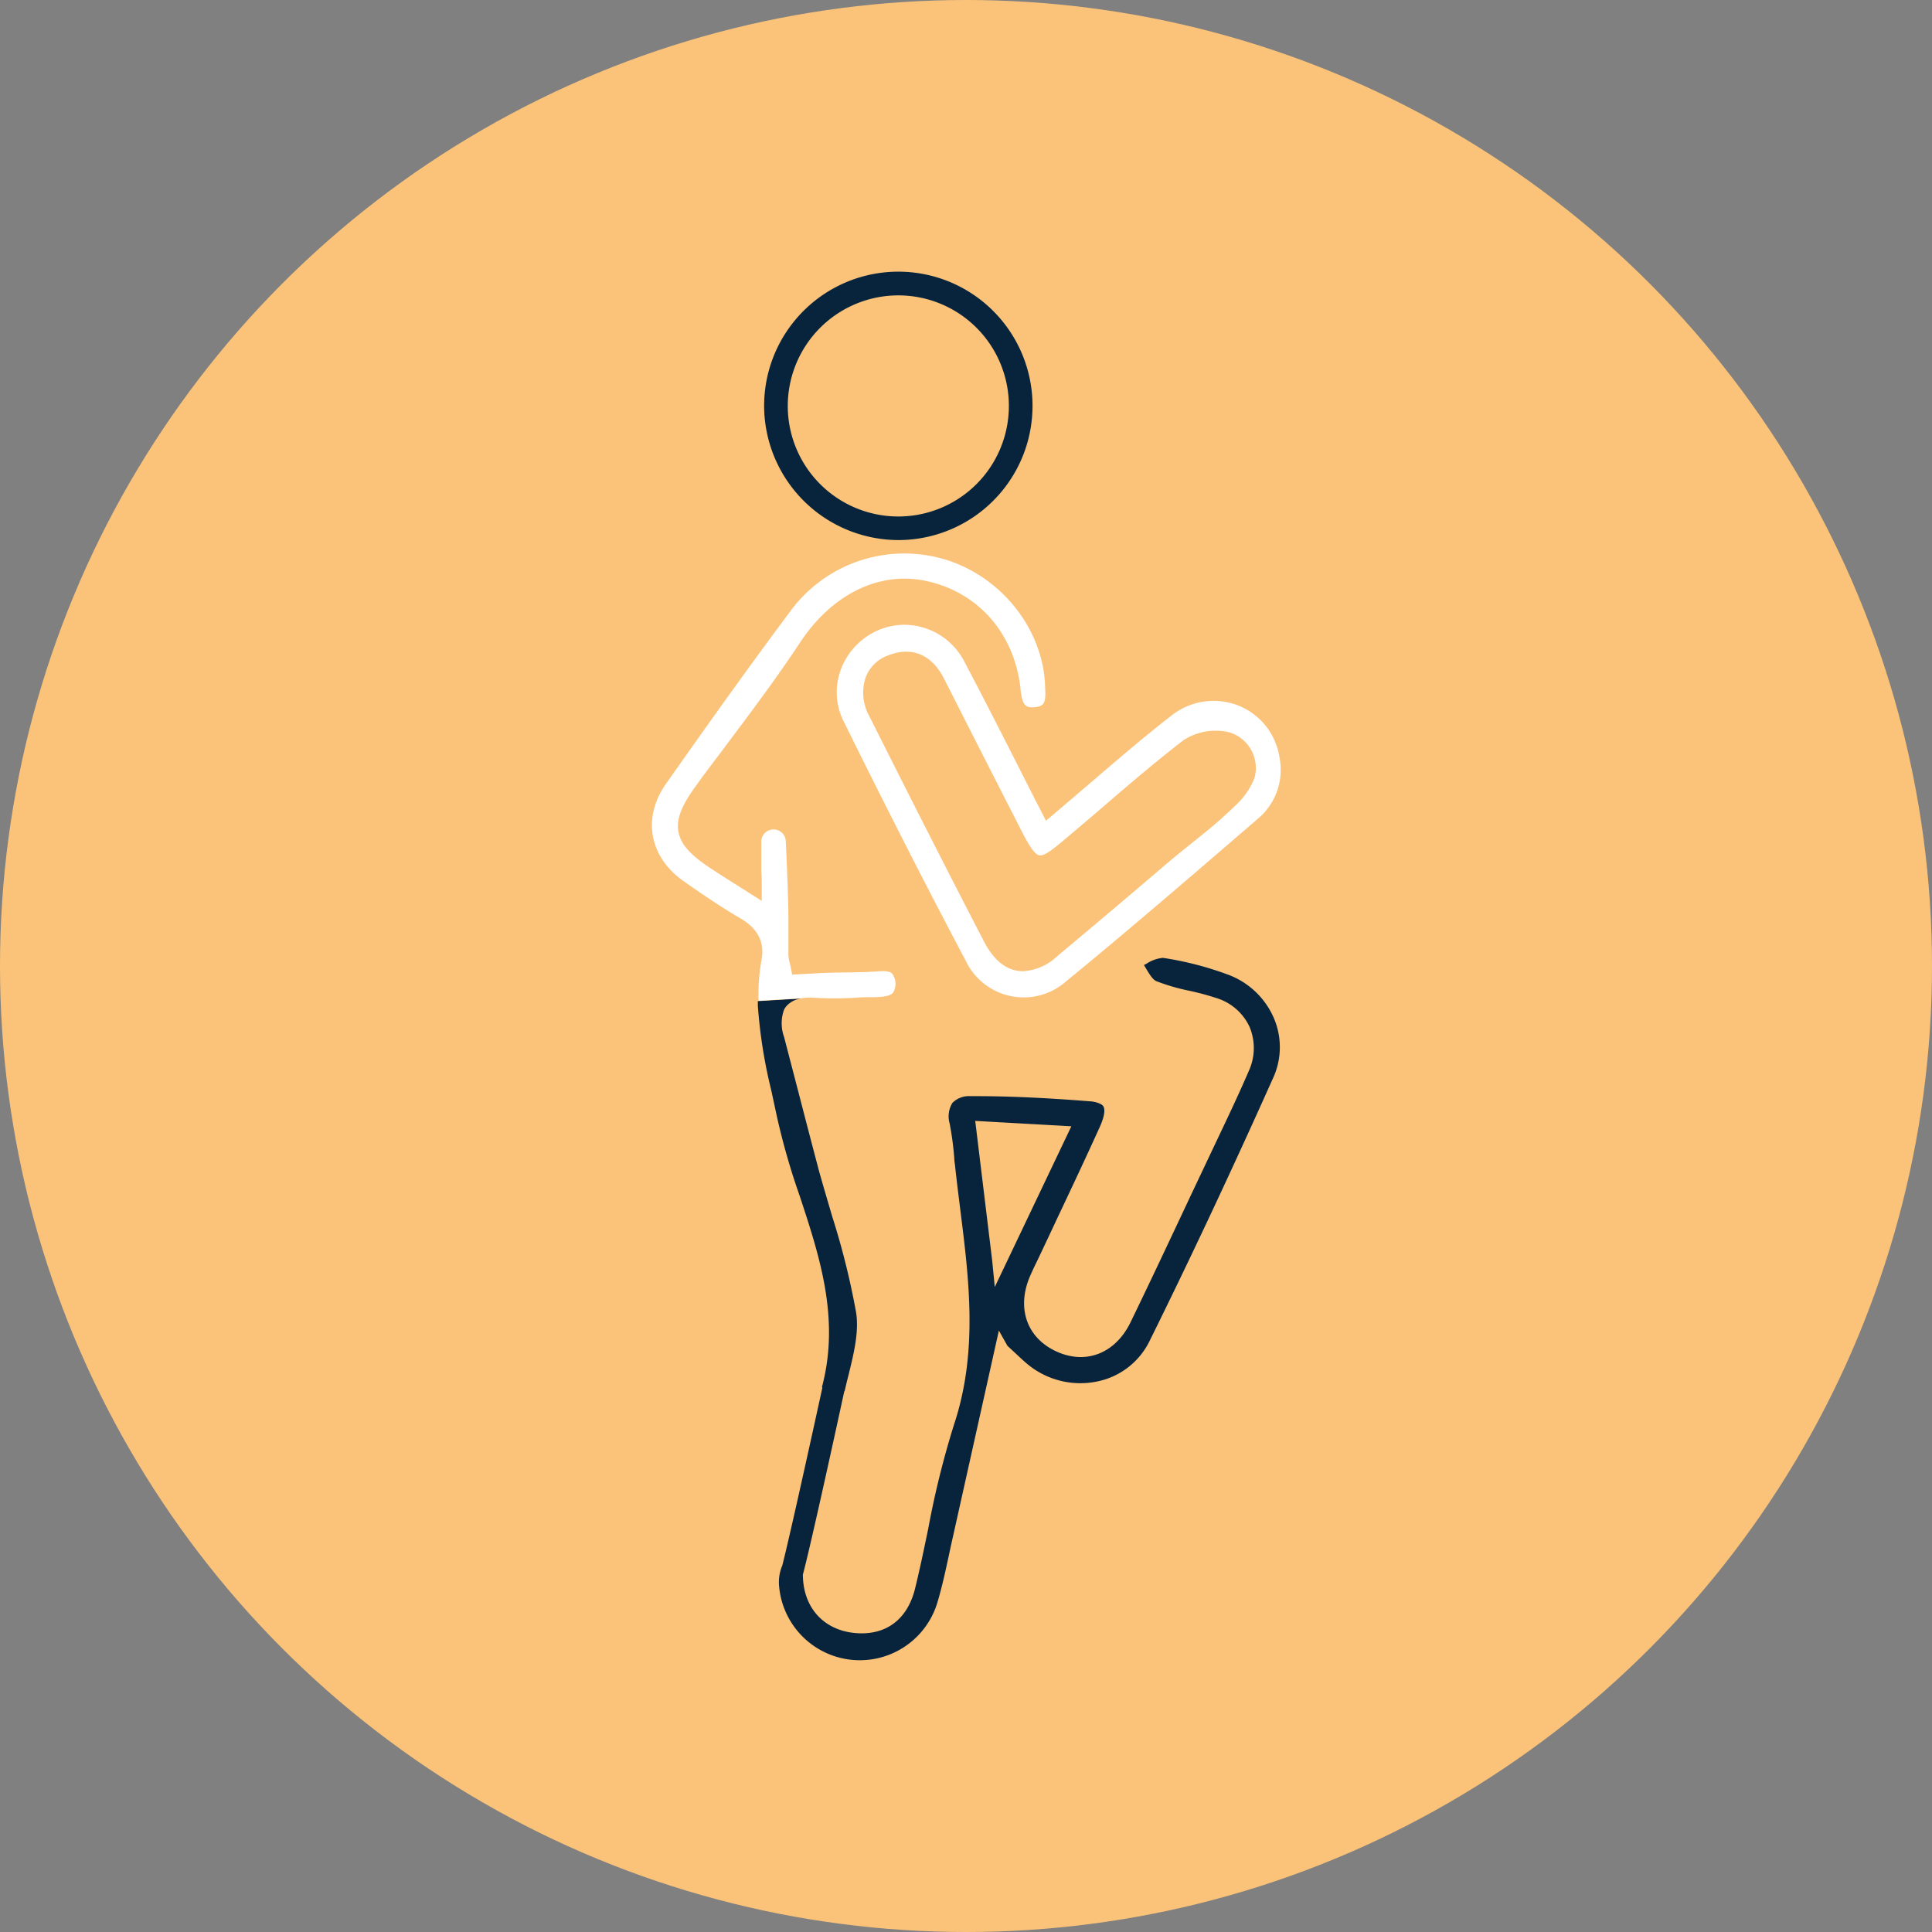<svg xmlns="http://www.w3.org/2000/svg" viewBox="0 0 301.46 301.46"><rect x="0" y="0" width="301.46" height="301.46" fill="#808080" stroke="none"/><defs><style>.cls-1{fill:#fbc379;}.cls-2{fill:#07243c;}.cls-3{fill:#fff;}</style></defs><g id="Layer_2" data-name="Layer 2"><g id="BG"><circle class="cls-1" cx="150.73" cy="150.73" r="150.73"/><path class="cls-2" d="M198.79,158.91a12.5,12.5,0,0,0-7.2-6.84,50.75,50.75,0,0,0-10.13-2.61,5.49,5.49,0,0,0-2.54.9l-.42.22.25.42c.54.91,1.09,1.85,1.69,2.1a31.77,31.77,0,0,0,5.12,1.49,42.12,42.12,0,0,1,4.3,1.16,8.4,8.4,0,0,1,5.11,4.47,8.56,8.56,0,0,1-.12,6.9c-1.43,3.33-3,6.65-4.53,9.87L186,186.11c-3.12,6.64-6.34,13.5-9.6,20.22-2.37,4.87-7,6.68-11.64,4.51s-6.16-6.89-4-11.8c.36-.83.76-1.65,1.16-2.47l.61-1.29q1.28-2.7,2.54-5.4c2.17-4.58,4.4-9.32,6.52-14,.9-2,.8-2.86.57-3.26s-1.2-.7-1.89-.76c-7.4-.59-13.4-.85-18.85-.82a3.62,3.62,0,0,0-2.81,1.05,4,4,0,0,0-.43,3.22,48.24,48.24,0,0,1,.71,5.27c0,.46.09.92.14,1.38.24,2.27.53,4.53.81,6.8,1.37,10.92,2.79,22.22-1,33.59a139.21,139.21,0,0,0-4,16.16c-.64,3.09-1.3,6.29-2.07,9.41-1.22,4.91-4.73,7.42-9.62,6.86-4.56-.52-7.79-3.84-7.87-8.93a1,1,0,0,1,0-.17c1.18-4.36,5.18-22.68,6.46-28.6l.05,0c.19-.85.4-1.71.62-2.57.81-3.3,1.65-6.7,1.17-9.73a118.74,118.74,0,0,0-3.72-14.95c-.66-2.25-1.35-4.58-2-6.88-1.16-4.36-2.29-8.73-3.42-13.09l-2.1-8.07a6.24,6.24,0,0,1,0-4.24,2.86,2.86,0,0,1,.37-.56,3.67,3.67,0,0,1,2.28-1.18l-6.74.4c0,.24,0,.47,0,.71a78,78,0,0,0,2.09,13.19c.29,1.34.58,2.68.86,4a108.72,108.72,0,0,0,3.59,12.52c3.09,9.39,6.3,19.1,3.47,29.78l.06.11c-1.27,5.82-5,22.83-6.25,27.74a6.65,6.65,0,0,0-.5,3.28,12.64,12.64,0,0,0,24.74,2.36c.69-2.33,1.22-4.77,1.73-7.13.23-1.08.46-2.16.71-3.24l7.11-31.92,1.33,2.38,1.41,1.31c.73.68,1.3,1.22,1.89,1.69a12.93,12.93,0,0,0,10.89,2.53,11.65,11.65,0,0,0,8-6.29c6.43-13,12.73-26.42,19.26-41A11.53,11.53,0,0,0,198.79,158.91Zm-43.57,41.91-.4-4.09-2.65-21.83,15,.84Z"/><path class="cls-3" d="M161.43,110.35c-1.64.14-1.91-.49-2.22-3v-.14c-1.06-8.65-6.82-15-15-16.62-7.2-1.41-14.45,2.21-19.37,9.66-3.63,5.5-7.67,10.88-11.58,16.09-1.47,2-3,3.93-4.4,5.91-2.12,2.87-3.44,5.25-3,7.55s2.43,4,5.33,5.89c1.13.74,2.27,1.47,3.67,2.35l4,2.53v-1.93c0-1,0-1.89-.07-2.74,0-1,0-3,0-4.54a1.91,1.91,0,0,1,3.82-.06c.15,3.14.43,9.44.41,12.47,0,1.72,0,3.44,0,5.17a5.9,5.9,0,0,0,.22,1.37c.06.24.13.52.19.86l.18.9,4.15-.22c2.74-.15,5.47-.08,8.2-.22,1.29-.06,2.62-.29,3.24.28a2.69,2.69,0,0,1,.14,3c-.56.59-1.83.67-3.19.69-.94,0-1.88,0-2.81.09a52.93,52.93,0,0,1-6.17,0,8.19,8.19,0,0,0-2.08.07l-6.74.4a31,31,0,0,1,.48-6.4c.5-2.75-.57-4.86-3.28-6.45s-5.41-3.37-8.9-5.83c-5.37-3.79-6.46-9.9-2.72-15.2,6.21-8.82,12.91-18.25,19.77-27.41A22.06,22.06,0,0,1,148,87.47c8.45,2.81,14.65,10.75,15.06,19.31V107C163.23,109.55,163.05,110.21,161.43,110.35Z"/><path class="cls-3" d="M158.9,119.61c-2.88-5.67-5.59-11-8.46-16.44a10.58,10.58,0,0,0-9.32-5.68,10.35,10.35,0,0,0-4.53,1.05,10.8,10.8,0,0,0-5.47,6.16,10.13,10.13,0,0,0,.51,7.84c6.89,13.95,13.14,26.2,19.09,37.43a10,10,0,0,0,15.66,3.13c9.33-7.64,18.63-15.65,27.62-23.39l2.24-1.93a9.93,9.93,0,0,0,3.43-9.44,10.41,10.41,0,0,0-6.44-8.25,10.59,10.59,0,0,0-10.5,1.61c-4.32,3.36-8.4,6.87-12.73,10.58q-2.85,2.44-5.79,4.94l-1,.85-.6-1.18C161.34,124.44,160.11,122,158.9,119.61Zm7.4,11.23,4.72-4c4.4-3.8,8.95-7.72,13.63-11.33a9.16,9.16,0,0,1,7.25-1.22,5.82,5.82,0,0,1,3.83,7.15,11.75,11.75,0,0,1-3.07,4.35c-.71.7-1.46,1.35-2.14,2-2.73,2.4-5.64,4.56-8.4,6.91q-8.56,7.32-17.2,14.54a8.41,8.41,0,0,1-5.28,2.3,5.36,5.36,0,0,1-1.06-.1c-2-.4-3.65-1.9-5-4.45-6.48-12.49-12.7-24.82-17.94-35.24a7.56,7.56,0,0,1-.56-6.07,5.86,5.86,0,0,1,3.41-3.38c3.74-1.5,6.87-.22,8.81,3.59l4.39,8.65q3.87,7.61,7.75,15.2c.94,1.84,1.92,3.56,2.72,3.72S164.38,132.46,166.3,130.84Z"/><path class="cls-2" d="M140.16,84.27a20.94,20.94,0,1,0-20.93-20.94A21,21,0,0,0,140.16,84.27Zm0-38.18a17.25,17.25,0,1,1-17.24,17.24A17.26,17.26,0,0,1,140.16,46.09Z"/></g></g></svg>